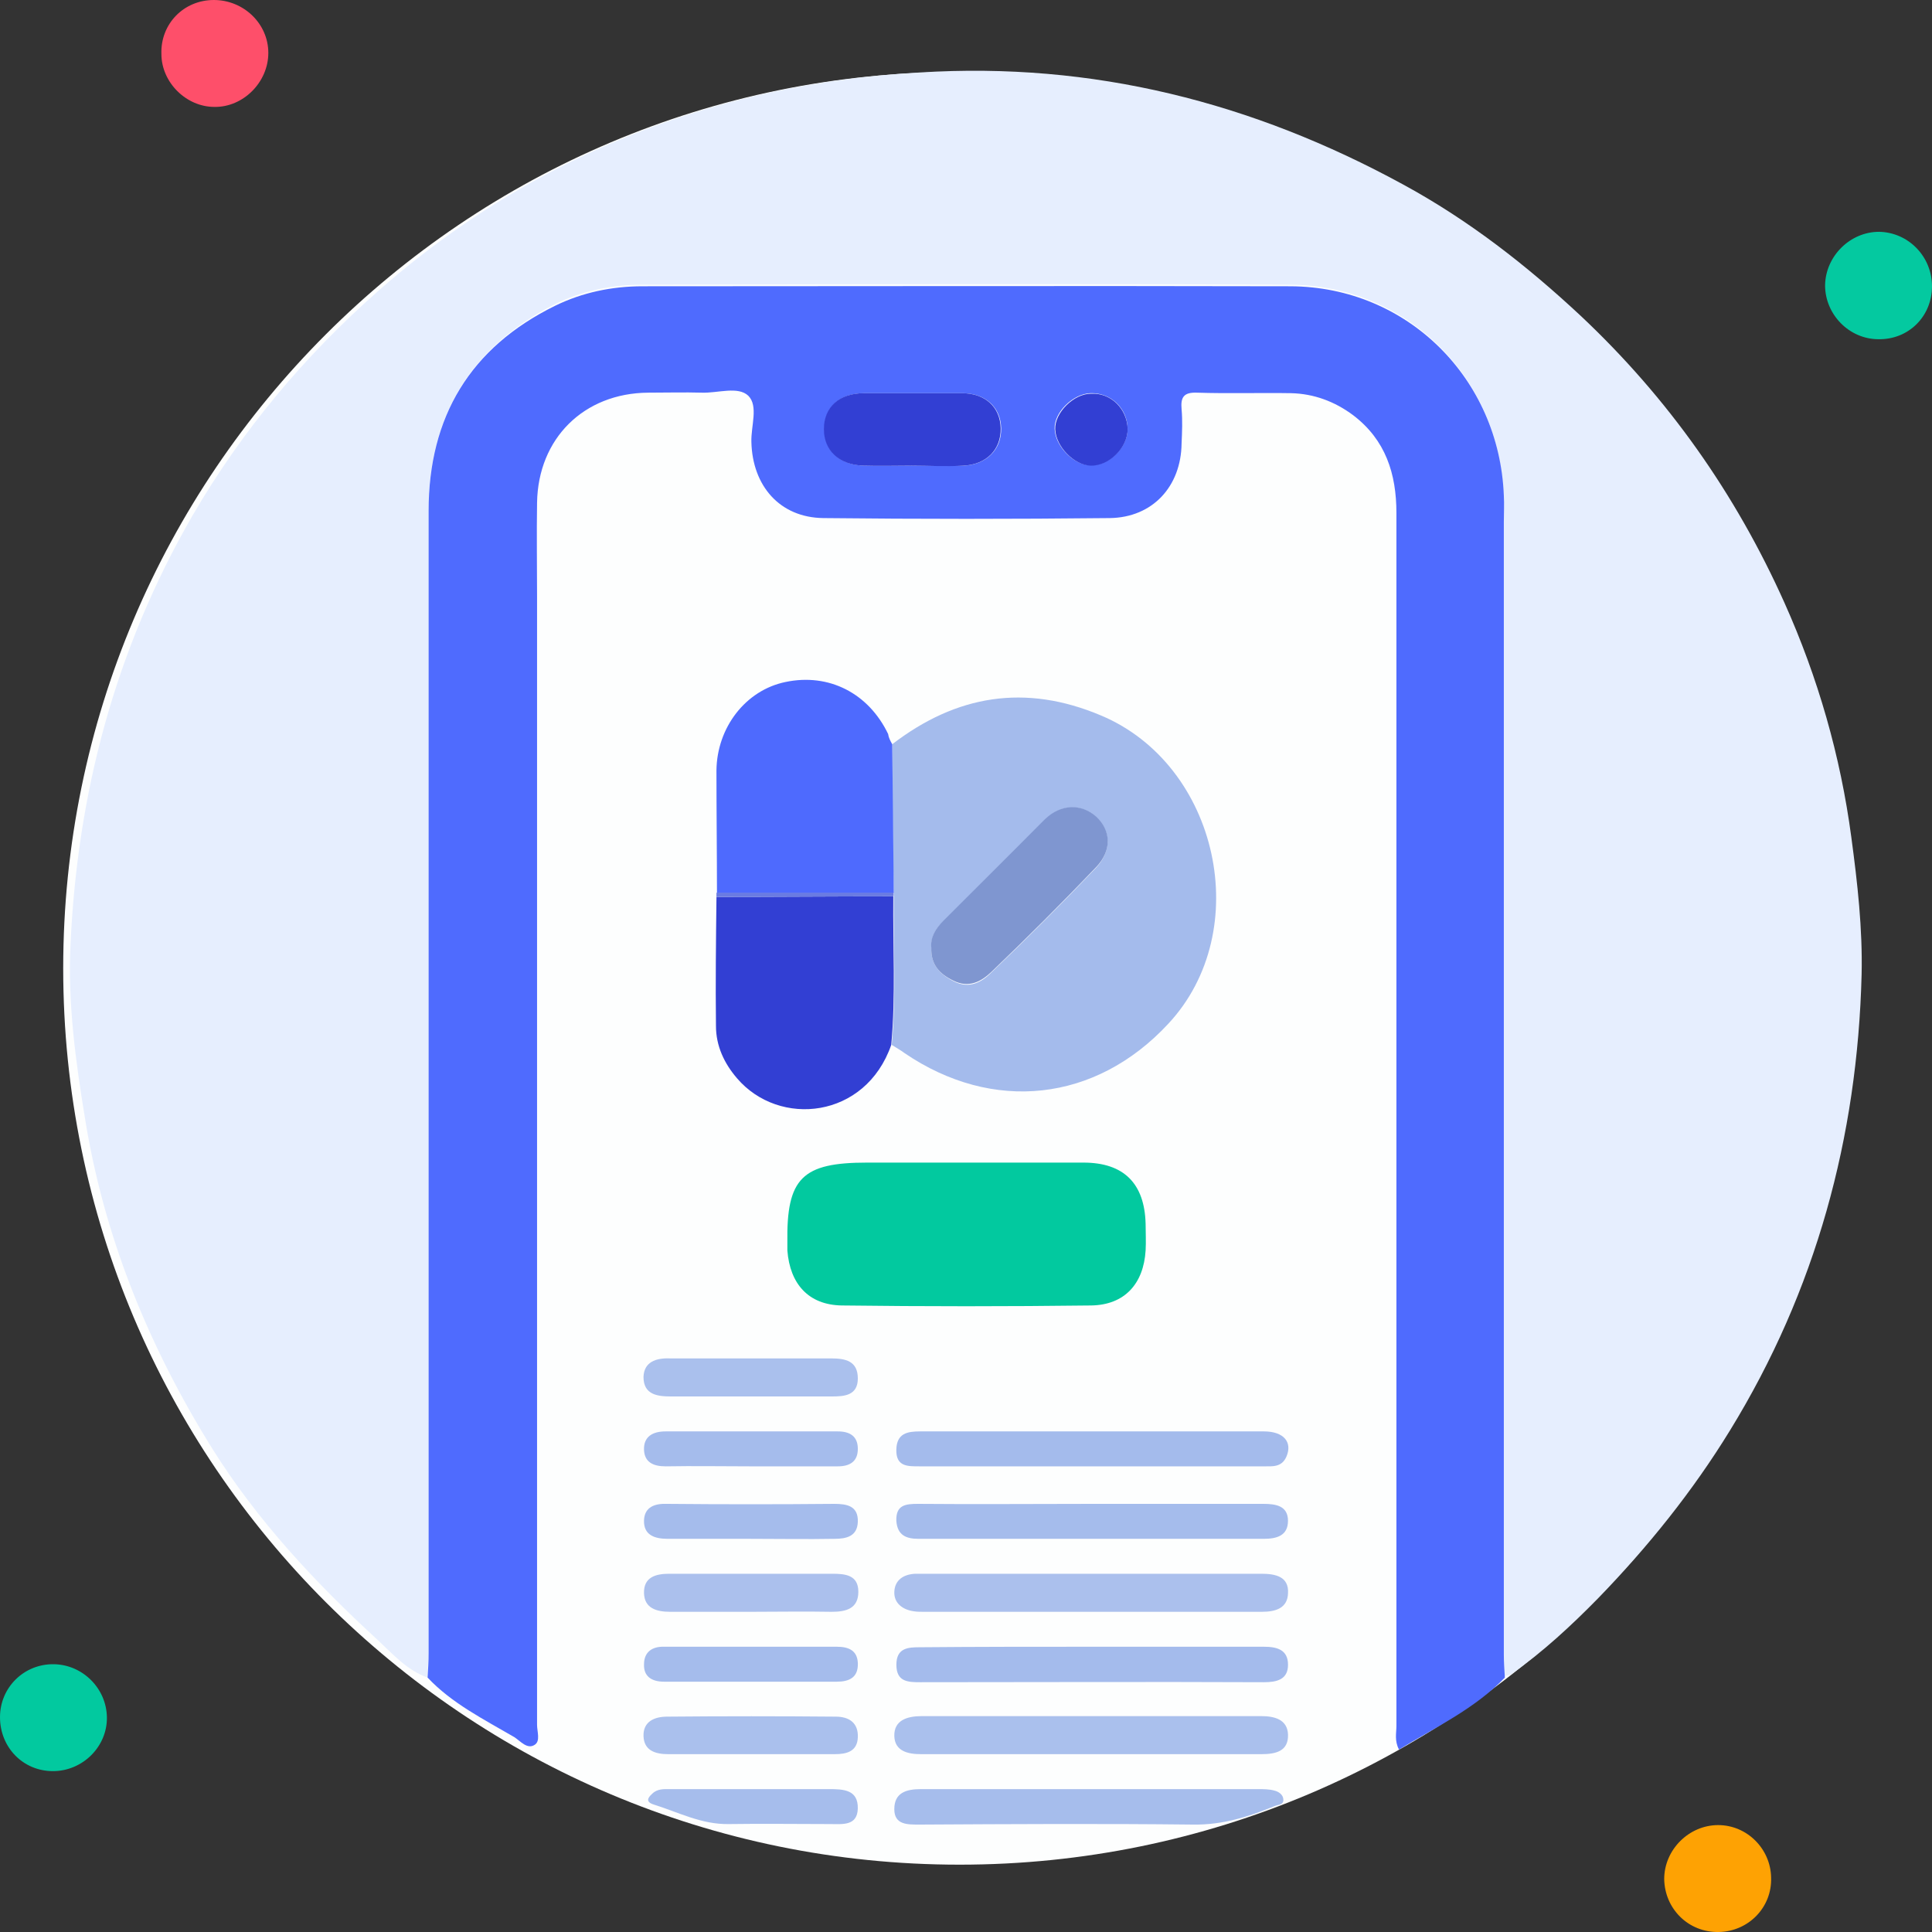 <svg width="120" height="120" viewBox="0 0 120 120" fill="none" xmlns="http://www.w3.org/2000/svg">
<rect x="0" y="0" width="120" height="120" fill="#333333" stroke="none"/>
<g clip-path="url(#clip0_1655_21203)">
<path d="M59.6 115.818C90.348 115.818 115.275 90.892 115.275 60.144C115.275 29.395 90.348 4.469 59.6 4.469C28.852 4.469 3.926 29.395 3.926 60.144C3.926 90.892 28.852 115.818 59.6 115.818Z" fill="#FDFEFE"/>
<path d="M26.562 104.198C25.285 103.751 24.391 102.729 23.465 101.868C19.57 98.292 15.963 94.429 13.154 89.928C9.227 83.607 6.45 76.808 5.269 69.401C4.694 65.89 4.215 62.346 4.375 58.771C4.79 49.29 7.152 40.351 11.941 32.051C15.037 26.72 18.932 22.091 23.497 18.069C30.233 12.131 38.054 8.077 46.833 5.97C50.217 5.172 53.664 4.693 57.144 4.501C67.87 3.831 77.799 6.353 87.152 11.46C91.206 13.663 94.814 16.473 98.198 19.633C103.625 24.741 107.807 30.678 110.839 37.446C112.914 42.075 114.319 46.959 114.989 52.003C115.372 54.844 115.692 57.686 115.628 60.527C115.372 70.647 112.787 80.16 107.455 88.843C105.125 92.642 102.348 96.089 99.251 99.282C97.591 100.974 95.835 102.602 93.888 103.974C93.76 104.07 93.601 104.07 93.441 104.102C93.409 103.623 93.377 103.144 93.377 102.666C93.377 79.234 93.377 55.77 93.377 32.338C93.377 31.796 93.377 31.221 93.377 30.678C93.09 23.4 87.344 17.718 80.129 17.686C66.721 17.622 53.313 17.654 39.874 17.686C37.99 17.686 36.139 18.069 34.447 18.899C29.211 21.58 26.625 25.858 26.625 31.7C26.625 55.355 26.625 78.978 26.625 102.634C26.593 103.144 26.562 103.687 26.562 104.198Z" fill="#E6EEFE"/>
<path d="M26.559 104.198C26.59 103.687 26.622 103.176 26.622 102.666C26.622 79.01 26.622 55.387 26.622 31.732C26.622 25.89 29.208 21.58 34.476 18.994C36.167 18.164 38.019 17.781 39.903 17.781C53.31 17.781 66.718 17.749 80.158 17.781C87.405 17.813 93.119 23.496 93.406 30.774C93.438 31.317 93.406 31.891 93.406 32.434C93.406 55.866 93.406 79.33 93.406 102.761C93.406 103.24 93.438 103.719 93.47 104.198C91.587 106.145 89.192 107.263 86.894 108.667C86.606 108.124 86.734 107.646 86.734 107.199C86.734 82.075 86.734 56.983 86.734 31.86C86.734 29.433 86.064 27.326 84.053 25.794C82.903 24.932 81.594 24.453 80.19 24.421C78.243 24.389 76.295 24.453 74.348 24.389C73.518 24.358 73.326 24.677 73.39 25.411C73.454 26.113 73.422 26.848 73.39 27.55C73.358 30.2 71.603 32.147 68.921 32.179C62.983 32.243 57.077 32.243 51.14 32.179C48.426 32.147 46.734 30.168 46.67 27.454C46.638 26.464 47.117 25.219 46.479 24.581C45.84 23.974 44.595 24.421 43.606 24.389C42.488 24.358 41.371 24.389 40.254 24.389C36.263 24.421 33.422 27.231 33.358 31.221C33.326 33.168 33.358 35.116 33.358 37.063C33.358 60.431 33.358 83.767 33.358 107.135C33.358 107.55 33.582 108.156 33.199 108.38C32.752 108.667 32.337 108.156 31.954 107.901C30.038 106.784 28.059 105.794 26.559 104.198ZM56.63 28.922C57.716 28.922 58.769 28.954 59.855 28.922C61.291 28.859 62.217 27.901 62.185 26.592C62.153 25.283 61.196 24.421 59.759 24.421C57.748 24.421 55.705 24.421 53.694 24.421C52.161 24.421 51.203 25.283 51.203 26.656C51.203 27.997 52.161 28.891 53.694 28.922C54.651 28.954 55.641 28.922 56.63 28.922ZM70.038 26.656C70.038 25.379 69.017 24.389 67.74 24.421C66.654 24.453 65.473 25.602 65.505 26.624C65.537 27.709 66.686 28.891 67.708 28.891C68.857 28.954 70.038 27.805 70.038 26.656Z" fill="#4F6BFE"/>
<path d="M55.419 46.225C59.409 43.16 63.687 42.458 68.379 44.437C75.69 47.502 77.957 57.813 72.561 63.591C68.06 68.444 61.676 69.146 56.185 65.411C55.929 65.219 55.642 65.06 55.387 64.9C55.674 61.836 55.483 58.739 55.514 55.674C55.514 55.611 55.514 55.547 55.514 55.483C55.451 52.386 55.419 49.29 55.419 46.225ZM57.845 58.867C57.813 59.92 58.356 60.495 59.218 60.942C60.207 61.453 60.973 61.006 61.58 60.399C63.783 58.292 65.953 56.121 68.06 53.919C69.05 52.865 69.018 51.62 68.092 50.758C67.166 49.896 65.889 49.96 64.9 50.918C62.793 52.993 60.686 55.132 58.579 57.239C58.1 57.685 57.813 58.228 57.845 58.867Z" fill="#A4BBEC"/>
<path d="M60.014 72.211C62.441 72.211 64.867 72.211 67.293 72.211C69.815 72.211 71.092 73.52 71.156 76.01C71.156 76.552 71.188 77.127 71.156 77.67C71.028 79.745 69.847 81.053 67.772 81.085C62.6 81.149 57.429 81.149 52.289 81.085C50.214 81.053 49.065 79.745 48.905 77.67C48.905 77.51 48.905 77.35 48.905 77.191C48.841 73.168 49.831 72.211 53.853 72.211C55.864 72.211 57.94 72.211 60.014 72.211Z" fill="#02C99F"/>
<path d="M55.418 46.225C55.45 49.322 55.482 52.386 55.514 55.483C51.842 55.483 48.171 55.483 44.532 55.483C44.532 52.929 44.5 50.407 44.5 47.853C44.532 45.172 46.32 42.873 48.778 42.362C51.491 41.788 53.949 43.065 55.162 45.587C55.194 45.81 55.29 46.002 55.418 46.225Z" fill="#4E6AFE"/>
<path d="M55.484 55.674C55.452 58.739 55.643 61.836 55.356 64.9C53.76 69.497 48.397 70.04 45.779 66.975C44.981 66.049 44.47 64.964 44.47 63.719C44.438 61.069 44.47 58.388 44.502 55.706C48.173 55.706 51.813 55.674 55.484 55.674Z" fill="#323FD3"/>
<path d="M67.839 97.749C71.35 97.749 74.83 97.749 78.341 97.749C79.203 97.749 80.065 97.909 80.001 98.963C79.97 99.888 79.235 100.112 78.373 100.112C71.382 100.112 64.359 100.112 57.368 100.112C57.176 100.112 56.953 100.112 56.761 100.08C56.059 99.984 55.516 99.569 55.548 98.867C55.58 98.132 56.123 97.781 56.857 97.749C58.326 97.749 59.794 97.749 61.263 97.749C63.465 97.749 65.636 97.749 67.839 97.749Z" fill="#ABC0ED"/>
<path d="M67.711 108.954C64.199 108.954 60.719 108.954 57.208 108.954C56.378 108.954 55.58 108.763 55.548 107.837C55.516 106.848 56.346 106.592 57.24 106.592C64.263 106.592 71.318 106.592 78.341 106.592C79.139 106.592 79.969 106.784 80.001 107.741C80.033 108.795 79.203 108.954 78.341 108.954C74.798 108.954 71.254 108.954 67.711 108.954Z" fill="#AAC0ED"/>
<path d="M67.871 102.282C71.414 102.282 74.957 102.282 78.501 102.282C79.331 102.282 80.001 102.474 80.001 103.4C80.001 104.326 79.299 104.485 78.501 104.485C71.382 104.453 64.263 104.485 57.144 104.485C56.378 104.485 55.676 104.453 55.676 103.4C55.676 102.346 56.41 102.314 57.144 102.314C60.72 102.282 64.295 102.282 67.871 102.282Z" fill="#A4BBEC"/>
<path d="M67.74 91.077C64.196 91.077 60.653 91.077 57.141 91.077C56.375 91.077 55.641 91.109 55.673 90.024C55.705 89.034 56.343 88.907 57.141 88.907C64.26 88.907 71.379 88.907 78.498 88.907C79.743 88.907 80.286 89.577 79.903 90.471C79.615 91.141 79.041 91.077 78.498 91.077C74.891 91.077 71.315 91.077 67.74 91.077Z" fill="#A4BBEC"/>
<path d="M67.868 93.408C71.411 93.408 74.955 93.408 78.466 93.408C79.264 93.408 79.999 93.535 79.999 94.461C79.999 95.387 79.296 95.579 78.498 95.579C71.347 95.579 64.197 95.579 57.046 95.579C56.28 95.579 55.737 95.355 55.673 94.461C55.641 93.472 56.248 93.408 57.014 93.408C60.621 93.44 64.228 93.408 67.868 93.408Z" fill="#A5BCEC"/>
<path d="M67.742 111.125C71.189 111.125 74.669 111.125 78.117 111.125C78.468 111.125 78.851 111.125 79.17 111.221C79.426 111.285 79.713 111.476 79.713 111.796C79.713 112.115 79.394 112.083 79.17 112.179C77.542 112.849 75.914 113.36 74.094 113.328C68.444 113.264 62.794 113.296 57.143 113.328C56.377 113.328 55.547 113.36 55.547 112.37C55.547 111.349 56.281 111.125 57.207 111.125C60.75 111.125 64.262 111.125 67.742 111.125Z" fill="#A6BDEC"/>
<path d="M119.999 17.781C119.999 19.665 118.531 21.101 116.679 21.069C114.86 21.069 113.359 19.537 113.359 17.718C113.391 15.898 114.924 14.398 116.711 14.398C118.531 14.429 119.999 15.93 119.999 17.781Z" fill="#04C9A0"/>
<path d="M106.751 120C104.868 120.032 103.399 118.563 103.367 116.712C103.367 114.892 104.9 113.36 106.719 113.36C108.507 113.36 109.975 114.828 110.007 116.616C110.071 118.468 108.603 119.968 106.751 120Z" fill="#FEA203"/>
<path d="M0 106.656C0 104.805 1.5 103.336 3.352 103.368C5.14 103.4 6.608 104.868 6.64 106.656C6.672 108.476 5.14 110.008 3.288 110.008C1.437 110.008 0 108.54 0 106.656Z" fill="#02C99F"/>
<path d="M13.282 0C15.133 0 16.666 1.468 16.666 3.288C16.666 5.108 15.101 6.672 13.314 6.64C11.558 6.64 10.025 5.108 10.025 3.352C9.962 1.5 11.398 0 13.282 0Z" fill="#FE4F6A"/>
<path d="M46.545 86.736C44.917 86.736 43.289 86.736 41.661 86.736C40.799 86.736 39.969 86.608 39.969 85.523C40.001 84.597 40.735 84.341 41.597 84.373C44.949 84.373 48.269 84.373 51.621 84.373C52.515 84.373 53.281 84.533 53.281 85.618C53.281 86.672 52.451 86.736 51.685 86.736C49.993 86.736 48.269 86.736 46.545 86.736Z" fill="#AAC0ED"/>
<path d="M46.641 100.112C44.981 100.112 43.289 100.112 41.629 100.112C40.767 100.112 40.033 99.888 40.001 98.963C39.969 97.973 40.703 97.749 41.565 97.749C44.949 97.749 48.333 97.749 51.685 97.749C52.483 97.749 53.313 97.813 53.313 98.867C53.313 99.92 52.547 100.112 51.653 100.112C49.961 100.08 48.301 100.112 46.641 100.112Z" fill="#ABC0ED"/>
<path d="M46.737 108.954C44.982 108.954 43.258 108.954 41.502 108.954C40.704 108.954 40.002 108.731 39.97 107.837C39.938 106.911 40.672 106.624 41.438 106.624C44.918 106.592 48.429 106.592 51.909 106.624C52.739 106.624 53.314 107.007 53.282 107.901C53.25 108.795 52.58 108.954 51.845 108.954C50.153 108.954 48.461 108.954 46.737 108.954Z" fill="#AAC0ED"/>
<path d="M46.737 102.282C48.493 102.282 50.217 102.282 51.973 102.282C52.707 102.282 53.25 102.506 53.282 103.304C53.314 104.198 52.739 104.453 51.973 104.453C48.397 104.453 44.822 104.453 41.246 104.453C40.448 104.453 39.97 104.102 40.002 103.368C40.002 102.634 40.48 102.251 41.278 102.282C43.098 102.282 44.918 102.282 46.737 102.282Z" fill="#A5BCEC"/>
<path d="M46.578 91.077C44.822 91.077 43.098 91.046 41.342 91.077C40.576 91.077 40.033 90.822 40.001 90.056C39.969 89.226 40.544 88.907 41.342 88.907C44.917 88.907 48.493 88.907 52.036 88.907C52.771 88.907 53.281 89.194 53.281 89.992C53.281 90.79 52.771 91.077 52.036 91.077C50.217 91.077 48.397 91.077 46.578 91.077Z" fill="#A5BCEC"/>
<path d="M46.609 95.579C44.885 95.579 43.193 95.579 41.469 95.579C40.671 95.579 39.969 95.355 40.001 94.429C40.033 93.599 40.671 93.376 41.438 93.408C44.885 93.44 48.365 93.44 51.813 93.408C52.611 93.408 53.313 93.535 53.281 94.525C53.249 95.419 52.579 95.579 51.845 95.579C50.121 95.611 48.365 95.579 46.609 95.579Z" fill="#A5BCEC"/>
<path d="M46.734 111.125C48.331 111.125 49.895 111.125 51.491 111.125C52.385 111.125 53.311 111.157 53.279 112.338C53.247 113.424 52.321 113.296 51.587 113.296C49.48 113.296 47.373 113.264 45.266 113.296C43.574 113.328 42.137 112.562 40.605 112.083C40.094 111.923 40.222 111.668 40.509 111.413C40.829 111.093 41.244 111.125 41.627 111.125C43.319 111.125 45.011 111.125 46.734 111.125Z" fill="#A6BDEC"/>
<path d="M55.482 55.674C51.81 55.674 48.139 55.706 44.5 55.706C44.5 55.611 44.5 55.547 44.5 55.451C48.171 55.451 51.842 55.451 55.482 55.451C55.514 55.547 55.514 55.611 55.482 55.674Z" fill="#6A7BE2"/>
<path d="M56.631 28.923C55.641 28.923 54.651 28.954 53.662 28.923C52.13 28.891 51.172 27.997 51.172 26.656C51.172 25.283 52.13 24.421 53.662 24.421C55.673 24.421 57.716 24.421 59.727 24.421C61.196 24.421 62.122 25.283 62.154 26.592C62.185 27.901 61.292 28.859 59.823 28.923C58.77 28.986 57.684 28.923 56.631 28.923Z" fill="#323FD3"/>
<path d="M70.041 26.656C70.041 27.805 68.892 28.955 67.742 28.923C66.689 28.891 65.572 27.709 65.54 26.656C65.508 25.634 66.689 24.453 67.774 24.453C68.987 24.39 70.009 25.379 70.041 26.656Z" fill="#323FD3"/>
<path d="M57.844 58.867C57.78 58.228 58.099 57.686 58.578 57.207C60.685 55.1 62.792 52.993 64.899 50.886C65.889 49.928 67.166 49.896 68.091 50.726C69.017 51.588 69.081 52.833 68.059 53.887C65.953 56.089 63.782 58.26 61.579 60.367C60.941 60.974 60.175 61.389 59.217 60.91C58.355 60.495 57.812 59.92 57.844 58.867Z" fill="#7F96D0"/>
</g>
<defs>
<clipPath id="clip0_1655_21203">
<rect width="120" height="120" fill="white"/>
</clipPath>
</defs>
</svg>
